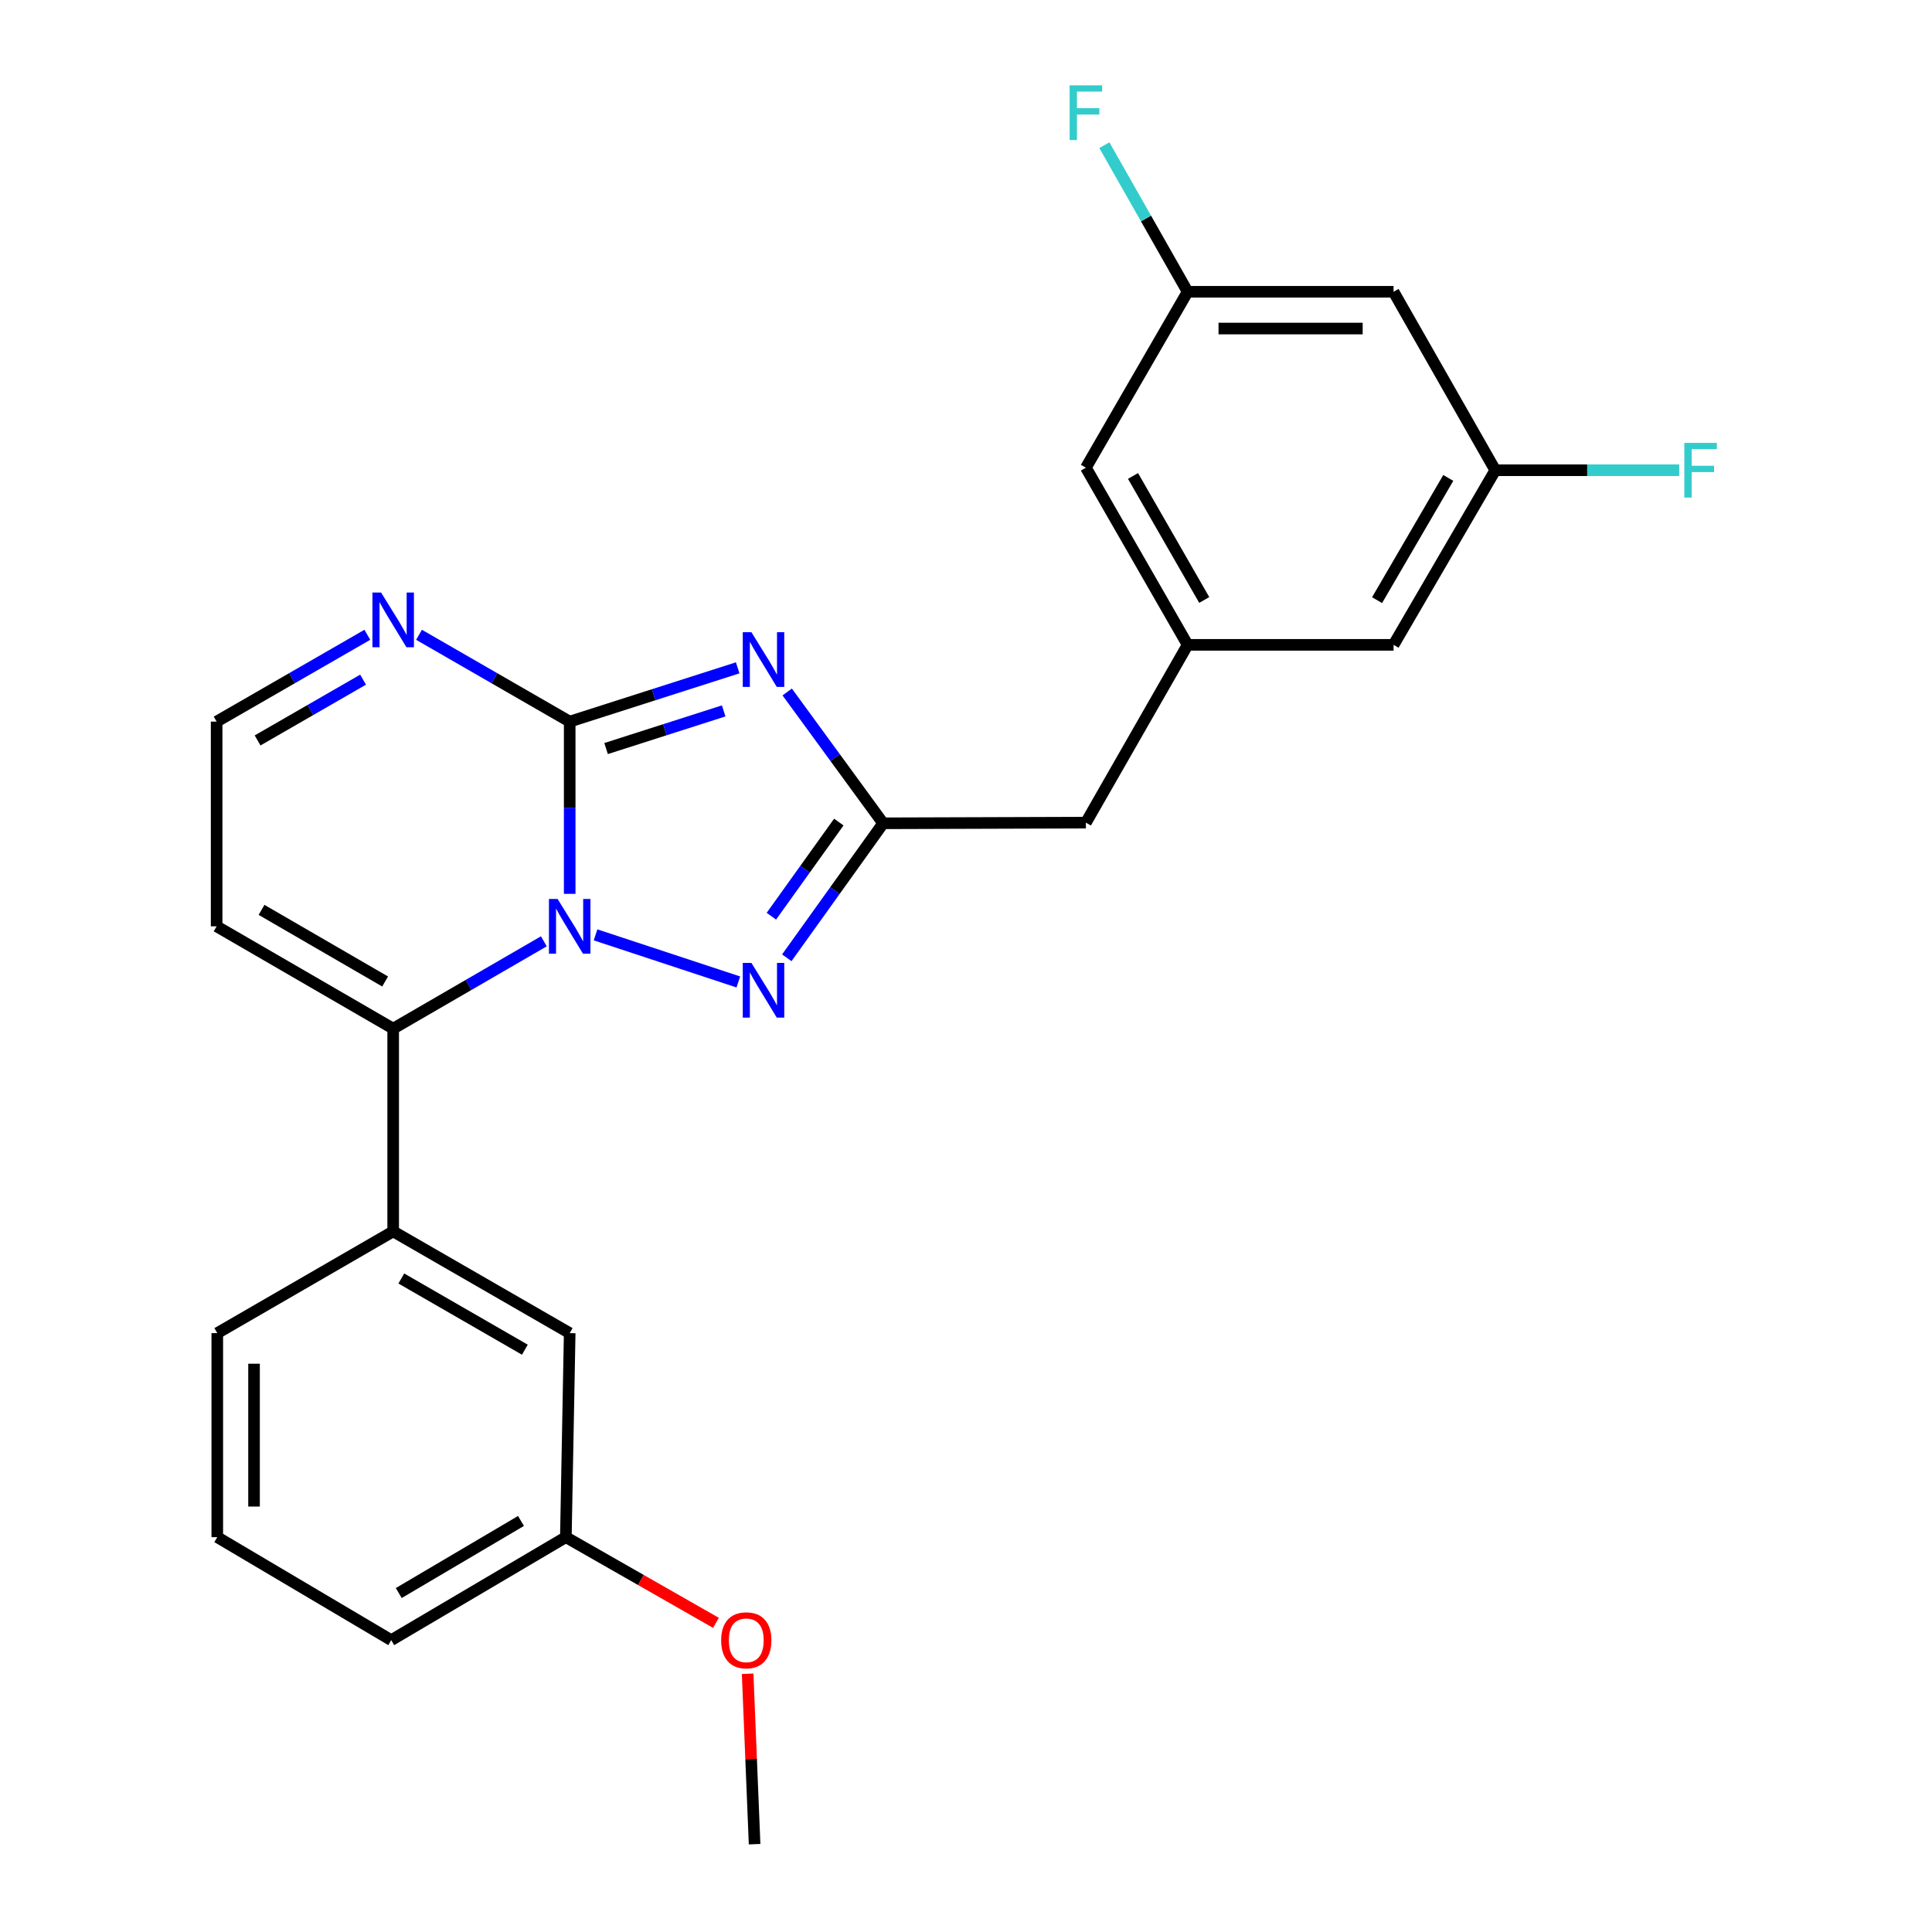 <?xml version='1.0' encoding='iso-8859-1'?>
<svg version='1.1' baseProfile='full'
              xmlns='http://www.w3.org/2000/svg'
                      xmlns:rdkit='http://www.rdkit.org/xml'
                      xmlns:xlink='http://www.w3.org/1999/xlink'
                  xml:space='preserve'
width='1000px' height='1000px' viewBox='0 0 1000 1000'>
<!-- END OF HEADER -->
<rect style='opacity:1.0;fill:#FFFFFF;stroke:none' width='1000' height='1000' x='0' y='0'> </rect>
<path class='bond-0' d='M 294.872,462.656 L 294.872,418.083' style='fill:none;fill-rule:evenodd;stroke:#0000FF;stroke-width:6px;stroke-linecap:butt;stroke-linejoin:miter;stroke-opacity:1' />
<path class='bond-0' d='M 294.872,418.083 L 294.872,373.509' style='fill:none;fill-rule:evenodd;stroke:#000000;stroke-width:6px;stroke-linecap:butt;stroke-linejoin:miter;stroke-opacity:1' />
<path class='bond-2' d='M 308.253,483.88 L 382.166,508.266' style='fill:none;fill-rule:evenodd;stroke:#0000FF;stroke-width:6px;stroke-linecap:butt;stroke-linejoin:miter;stroke-opacity:1' />
<path class='bond-4' d='M 281.492,487.221 L 242.501,509.821' style='fill:none;fill-rule:evenodd;stroke:#0000FF;stroke-width:6px;stroke-linecap:butt;stroke-linejoin:miter;stroke-opacity:1' />
<path class='bond-4' d='M 242.501,509.821 L 203.51,532.422' style='fill:none;fill-rule:evenodd;stroke:#000000;stroke-width:6px;stroke-linecap:butt;stroke-linejoin:miter;stroke-opacity:1' />
<path class='bond-1' d='M 294.872,373.509 L 338.346,359.591' style='fill:none;fill-rule:evenodd;stroke:#000000;stroke-width:6px;stroke-linecap:butt;stroke-linejoin:miter;stroke-opacity:1' />
<path class='bond-1' d='M 338.346,359.591 L 381.821,345.674' style='fill:none;fill-rule:evenodd;stroke:#0000FF;stroke-width:6px;stroke-linecap:butt;stroke-linejoin:miter;stroke-opacity:1' />
<path class='bond-1' d='M 313.714,387.451 L 344.146,377.708' style='fill:none;fill-rule:evenodd;stroke:#000000;stroke-width:6px;stroke-linecap:butt;stroke-linejoin:miter;stroke-opacity:1' />
<path class='bond-1' d='M 344.146,377.708 L 374.579,367.966' style='fill:none;fill-rule:evenodd;stroke:#0000FF;stroke-width:6px;stroke-linecap:butt;stroke-linejoin:miter;stroke-opacity:1' />
<path class='bond-5' d='M 294.872,373.509 L 255.879,351.038' style='fill:none;fill-rule:evenodd;stroke:#000000;stroke-width:6px;stroke-linecap:butt;stroke-linejoin:miter;stroke-opacity:1' />
<path class='bond-5' d='M 255.879,351.038 L 216.886,328.567' style='fill:none;fill-rule:evenodd;stroke:#0000FF;stroke-width:6px;stroke-linecap:butt;stroke-linejoin:miter;stroke-opacity:1' />
<path class='bond-25' d='M 407.458,358.176 L 432.286,392.157' style='fill:none;fill-rule:evenodd;stroke:#0000FF;stroke-width:6px;stroke-linecap:butt;stroke-linejoin:miter;stroke-opacity:1' />
<path class='bond-25' d='M 432.286,392.157 L 457.114,426.138' style='fill:none;fill-rule:evenodd;stroke:#000000;stroke-width:6px;stroke-linecap:butt;stroke-linejoin:miter;stroke-opacity:1' />
<path class='bond-3' d='M 407.244,495.747 L 432.179,460.943' style='fill:none;fill-rule:evenodd;stroke:#0000FF;stroke-width:6px;stroke-linecap:butt;stroke-linejoin:miter;stroke-opacity:1' />
<path class='bond-3' d='M 432.179,460.943 L 457.114,426.138' style='fill:none;fill-rule:evenodd;stroke:#000000;stroke-width:6px;stroke-linecap:butt;stroke-linejoin:miter;stroke-opacity:1' />
<path class='bond-3' d='M 399.261,474.227 L 416.715,449.864' style='fill:none;fill-rule:evenodd;stroke:#0000FF;stroke-width:6px;stroke-linecap:butt;stroke-linejoin:miter;stroke-opacity:1' />
<path class='bond-3' d='M 416.715,449.864 L 434.17,425.501' style='fill:none;fill-rule:evenodd;stroke:#000000;stroke-width:6px;stroke-linecap:butt;stroke-linejoin:miter;stroke-opacity:1' />
<path class='bond-10' d='M 457.114,426.138 L 562.055,425.8' style='fill:none;fill-rule:evenodd;stroke:#000000;stroke-width:6px;stroke-linecap:butt;stroke-linejoin:miter;stroke-opacity:1' />
<path class='bond-6' d='M 203.51,532.422 L 203.51,637.364' style='fill:none;fill-rule:evenodd;stroke:#000000;stroke-width:6px;stroke-linecap:butt;stroke-linejoin:miter;stroke-opacity:1' />
<path class='bond-7' d='M 203.51,532.422 L 112.127,479.465' style='fill:none;fill-rule:evenodd;stroke:#000000;stroke-width:6px;stroke-linecap:butt;stroke-linejoin:miter;stroke-opacity:1' />
<path class='bond-7' d='M 199.34,508.02 L 135.373,470.95' style='fill:none;fill-rule:evenodd;stroke:#000000;stroke-width:6px;stroke-linecap:butt;stroke-linejoin:miter;stroke-opacity:1' />
<path class='bond-26' d='M 190.133,328.566 L 151.13,351.037' style='fill:none;fill-rule:evenodd;stroke:#0000FF;stroke-width:6px;stroke-linecap:butt;stroke-linejoin:miter;stroke-opacity:1' />
<path class='bond-26' d='M 151.13,351.037 L 112.127,373.509' style='fill:none;fill-rule:evenodd;stroke:#000000;stroke-width:6px;stroke-linecap:butt;stroke-linejoin:miter;stroke-opacity:1' />
<path class='bond-26' d='M 187.929,351.79 L 160.627,367.52' style='fill:none;fill-rule:evenodd;stroke:#0000FF;stroke-width:6px;stroke-linecap:butt;stroke-linejoin:miter;stroke-opacity:1' />
<path class='bond-26' d='M 160.627,367.52 L 133.325,383.25' style='fill:none;fill-rule:evenodd;stroke:#000000;stroke-width:6px;stroke-linecap:butt;stroke-linejoin:miter;stroke-opacity:1' />
<path class='bond-11' d='M 203.51,637.364 L 294.872,690.025' style='fill:none;fill-rule:evenodd;stroke:#000000;stroke-width:6px;stroke-linecap:butt;stroke-linejoin:miter;stroke-opacity:1' />
<path class='bond-11' d='M 207.715,661.744 L 271.668,698.607' style='fill:none;fill-rule:evenodd;stroke:#000000;stroke-width:6px;stroke-linecap:butt;stroke-linejoin:miter;stroke-opacity:1' />
<path class='bond-20' d='M 203.51,637.364 L 112.465,690.025' style='fill:none;fill-rule:evenodd;stroke:#000000;stroke-width:6px;stroke-linecap:butt;stroke-linejoin:miter;stroke-opacity:1' />
<path class='bond-9' d='M 112.127,479.465 L 112.127,373.509' style='fill:none;fill-rule:evenodd;stroke:#000000;stroke-width:6px;stroke-linecap:butt;stroke-linejoin:miter;stroke-opacity:1' />
<path class='bond-8' d='M 614.716,333.773 L 562.055,425.8' style='fill:none;fill-rule:evenodd;stroke:#000000;stroke-width:6px;stroke-linecap:butt;stroke-linejoin:miter;stroke-opacity:1' />
<path class='bond-15' d='M 614.716,333.773 L 721.307,333.773' style='fill:none;fill-rule:evenodd;stroke:#000000;stroke-width:6px;stroke-linecap:butt;stroke-linejoin:miter;stroke-opacity:1' />
<path class='bond-16' d='M 614.716,333.773 L 562.055,242.073' style='fill:none;fill-rule:evenodd;stroke:#000000;stroke-width:6px;stroke-linecap:butt;stroke-linejoin:miter;stroke-opacity:1' />
<path class='bond-16' d='M 623.313,310.545 L 586.45,246.355' style='fill:none;fill-rule:evenodd;stroke:#000000;stroke-width:6px;stroke-linecap:butt;stroke-linejoin:miter;stroke-opacity:1' />
<path class='bond-17' d='M 294.872,690.025 L 292.885,795.632' style='fill:none;fill-rule:evenodd;stroke:#000000;stroke-width:6px;stroke-linecap:butt;stroke-linejoin:miter;stroke-opacity:1' />
<path class='bond-12' d='M 721.307,151.028 L 614.716,151.028' style='fill:none;fill-rule:evenodd;stroke:#000000;stroke-width:6px;stroke-linecap:butt;stroke-linejoin:miter;stroke-opacity:1' />
<path class='bond-12' d='M 705.318,170.051 L 630.705,170.051' style='fill:none;fill-rule:evenodd;stroke:#000000;stroke-width:6px;stroke-linecap:butt;stroke-linejoin:miter;stroke-opacity:1' />
<path class='bond-28' d='M 721.307,151.028 L 773.957,243.394' style='fill:none;fill-rule:evenodd;stroke:#000000;stroke-width:6px;stroke-linecap:butt;stroke-linejoin:miter;stroke-opacity:1' />
<path class='bond-13' d='M 773.957,243.394 L 721.307,333.773' style='fill:none;fill-rule:evenodd;stroke:#000000;stroke-width:6px;stroke-linecap:butt;stroke-linejoin:miter;stroke-opacity:1' />
<path class='bond-13' d='M 749.623,247.375 L 712.767,310.641' style='fill:none;fill-rule:evenodd;stroke:#000000;stroke-width:6px;stroke-linecap:butt;stroke-linejoin:miter;stroke-opacity:1' />
<path class='bond-19' d='M 773.957,243.394 L 821.55,243.394' style='fill:none;fill-rule:evenodd;stroke:#000000;stroke-width:6px;stroke-linecap:butt;stroke-linejoin:miter;stroke-opacity:1' />
<path class='bond-19' d='M 821.55,243.394 L 869.143,243.394' style='fill:none;fill-rule:evenodd;stroke:#33CCCC;stroke-width:6px;stroke-linecap:butt;stroke-linejoin:miter;stroke-opacity:1' />
<path class='bond-14' d='M 614.716,151.028 L 562.055,242.073' style='fill:none;fill-rule:evenodd;stroke:#000000;stroke-width:6px;stroke-linecap:butt;stroke-linejoin:miter;stroke-opacity:1' />
<path class='bond-18' d='M 614.716,151.028 L 593.165,113.089' style='fill:none;fill-rule:evenodd;stroke:#000000;stroke-width:6px;stroke-linecap:butt;stroke-linejoin:miter;stroke-opacity:1' />
<path class='bond-18' d='M 593.165,113.089 L 571.613,75.15' style='fill:none;fill-rule:evenodd;stroke:#33CCCC;stroke-width:6px;stroke-linecap:butt;stroke-linejoin:miter;stroke-opacity:1' />
<path class='bond-21' d='M 292.885,795.632 L 331.731,817.807' style='fill:none;fill-rule:evenodd;stroke:#000000;stroke-width:6px;stroke-linecap:butt;stroke-linejoin:miter;stroke-opacity:1' />
<path class='bond-21' d='M 331.731,817.807 L 370.577,839.983' style='fill:none;fill-rule:evenodd;stroke:#FF0000;stroke-width:6px;stroke-linecap:butt;stroke-linejoin:miter;stroke-opacity:1' />
<path class='bond-27' d='M 292.885,795.632 L 202.506,848.938' style='fill:none;fill-rule:evenodd;stroke:#000000;stroke-width:6px;stroke-linecap:butt;stroke-linejoin:miter;stroke-opacity:1' />
<path class='bond-27' d='M 269.664,787.243 L 206.399,824.557' style='fill:none;fill-rule:evenodd;stroke:#000000;stroke-width:6px;stroke-linecap:butt;stroke-linejoin:miter;stroke-opacity:1' />
<path class='bond-22' d='M 112.465,690.025 L 112.465,795.632' style='fill:none;fill-rule:evenodd;stroke:#000000;stroke-width:6px;stroke-linecap:butt;stroke-linejoin:miter;stroke-opacity:1' />
<path class='bond-22' d='M 131.488,705.866 L 131.488,779.791' style='fill:none;fill-rule:evenodd;stroke:#000000;stroke-width:6px;stroke-linecap:butt;stroke-linejoin:miter;stroke-opacity:1' />
<path class='bond-24' d='M 386.975,866.34 L 388.776,910.443' style='fill:none;fill-rule:evenodd;stroke:#FF0000;stroke-width:6px;stroke-linecap:butt;stroke-linejoin:miter;stroke-opacity:1' />
<path class='bond-24' d='M 388.776,910.443 L 390.577,954.545' style='fill:none;fill-rule:evenodd;stroke:#000000;stroke-width:6px;stroke-linecap:butt;stroke-linejoin:miter;stroke-opacity:1' />
<path class='bond-23' d='M 112.465,795.632 L 202.506,848.938' style='fill:none;fill-rule:evenodd;stroke:#000000;stroke-width:6px;stroke-linecap:butt;stroke-linejoin:miter;stroke-opacity:1' />
<path  class='atom-0' d='M 288.612 465.305
L 297.892 480.305
Q 298.812 481.785, 300.292 484.465
Q 301.772 487.145, 301.852 487.305
L 301.852 465.305
L 305.612 465.305
L 305.612 493.625
L 301.732 493.625
L 291.772 477.225
Q 290.612 475.305, 289.372 473.105
Q 288.172 470.905, 287.812 470.225
L 287.812 493.625
L 284.132 493.625
L 284.132 465.305
L 288.612 465.305
' fill='#0000FF'/>
<path  class='atom-2' d='M 388.935 327.232
L 398.215 342.232
Q 399.135 343.712, 400.615 346.392
Q 402.095 349.072, 402.175 349.232
L 402.175 327.232
L 405.935 327.232
L 405.935 355.552
L 402.055 355.552
L 392.095 339.152
Q 390.935 337.232, 389.695 335.032
Q 388.495 332.832, 388.135 332.152
L 388.135 355.552
L 384.455 355.552
L 384.455 327.232
L 388.935 327.232
' fill='#0000FF'/>
<path  class='atom-3' d='M 388.935 498.405
L 398.215 513.405
Q 399.135 514.885, 400.615 517.565
Q 402.095 520.245, 402.175 520.405
L 402.175 498.405
L 405.935 498.405
L 405.935 526.725
L 402.055 526.725
L 392.095 510.325
Q 390.935 508.405, 389.695 506.205
Q 388.495 504.005, 388.135 503.325
L 388.135 526.725
L 384.455 526.725
L 384.455 498.405
L 388.935 498.405
' fill='#0000FF'/>
<path  class='atom-6' d='M 197.25 306.699
L 206.53 321.699
Q 207.45 323.179, 208.93 325.859
Q 210.41 328.539, 210.49 328.699
L 210.49 306.699
L 214.25 306.699
L 214.25 335.019
L 210.37 335.019
L 200.41 318.619
Q 199.25 316.699, 198.01 314.499
Q 196.81 312.299, 196.45 311.619
L 196.45 335.019
L 192.77 335.019
L 192.77 306.699
L 197.25 306.699
' fill='#0000FF'/>
<path  class='atom-19' d='M 553.635 44.165
L 570.475 44.165
L 570.475 47.405
L 557.435 47.405
L 557.435 56.005
L 569.035 56.005
L 569.035 59.285
L 557.435 59.285
L 557.435 72.485
L 553.635 72.485
L 553.635 44.165
' fill='#33CCCC'/>
<path  class='atom-20' d='M 871.8 229.234
L 888.64 229.234
L 888.64 232.474
L 875.6 232.474
L 875.6 241.074
L 887.2 241.074
L 887.2 244.354
L 875.6 244.354
L 875.6 257.554
L 871.8 257.554
L 871.8 229.234
' fill='#33CCCC'/>
<path  class='atom-22' d='M 373.265 849.018
Q 373.265 842.218, 376.625 838.418
Q 379.985 834.618, 386.265 834.618
Q 392.545 834.618, 395.905 838.418
Q 399.265 842.218, 399.265 849.018
Q 399.265 855.898, 395.865 859.818
Q 392.465 863.698, 386.265 863.698
Q 380.025 863.698, 376.625 859.818
Q 373.265 855.938, 373.265 849.018
M 386.265 860.498
Q 390.585 860.498, 392.905 857.618
Q 395.265 854.698, 395.265 849.018
Q 395.265 843.458, 392.905 840.658
Q 390.585 837.818, 386.265 837.818
Q 381.945 837.818, 379.585 840.618
Q 377.265 843.418, 377.265 849.018
Q 377.265 854.738, 379.585 857.618
Q 381.945 860.498, 386.265 860.498
' fill='#FF0000'/>
</svg>

